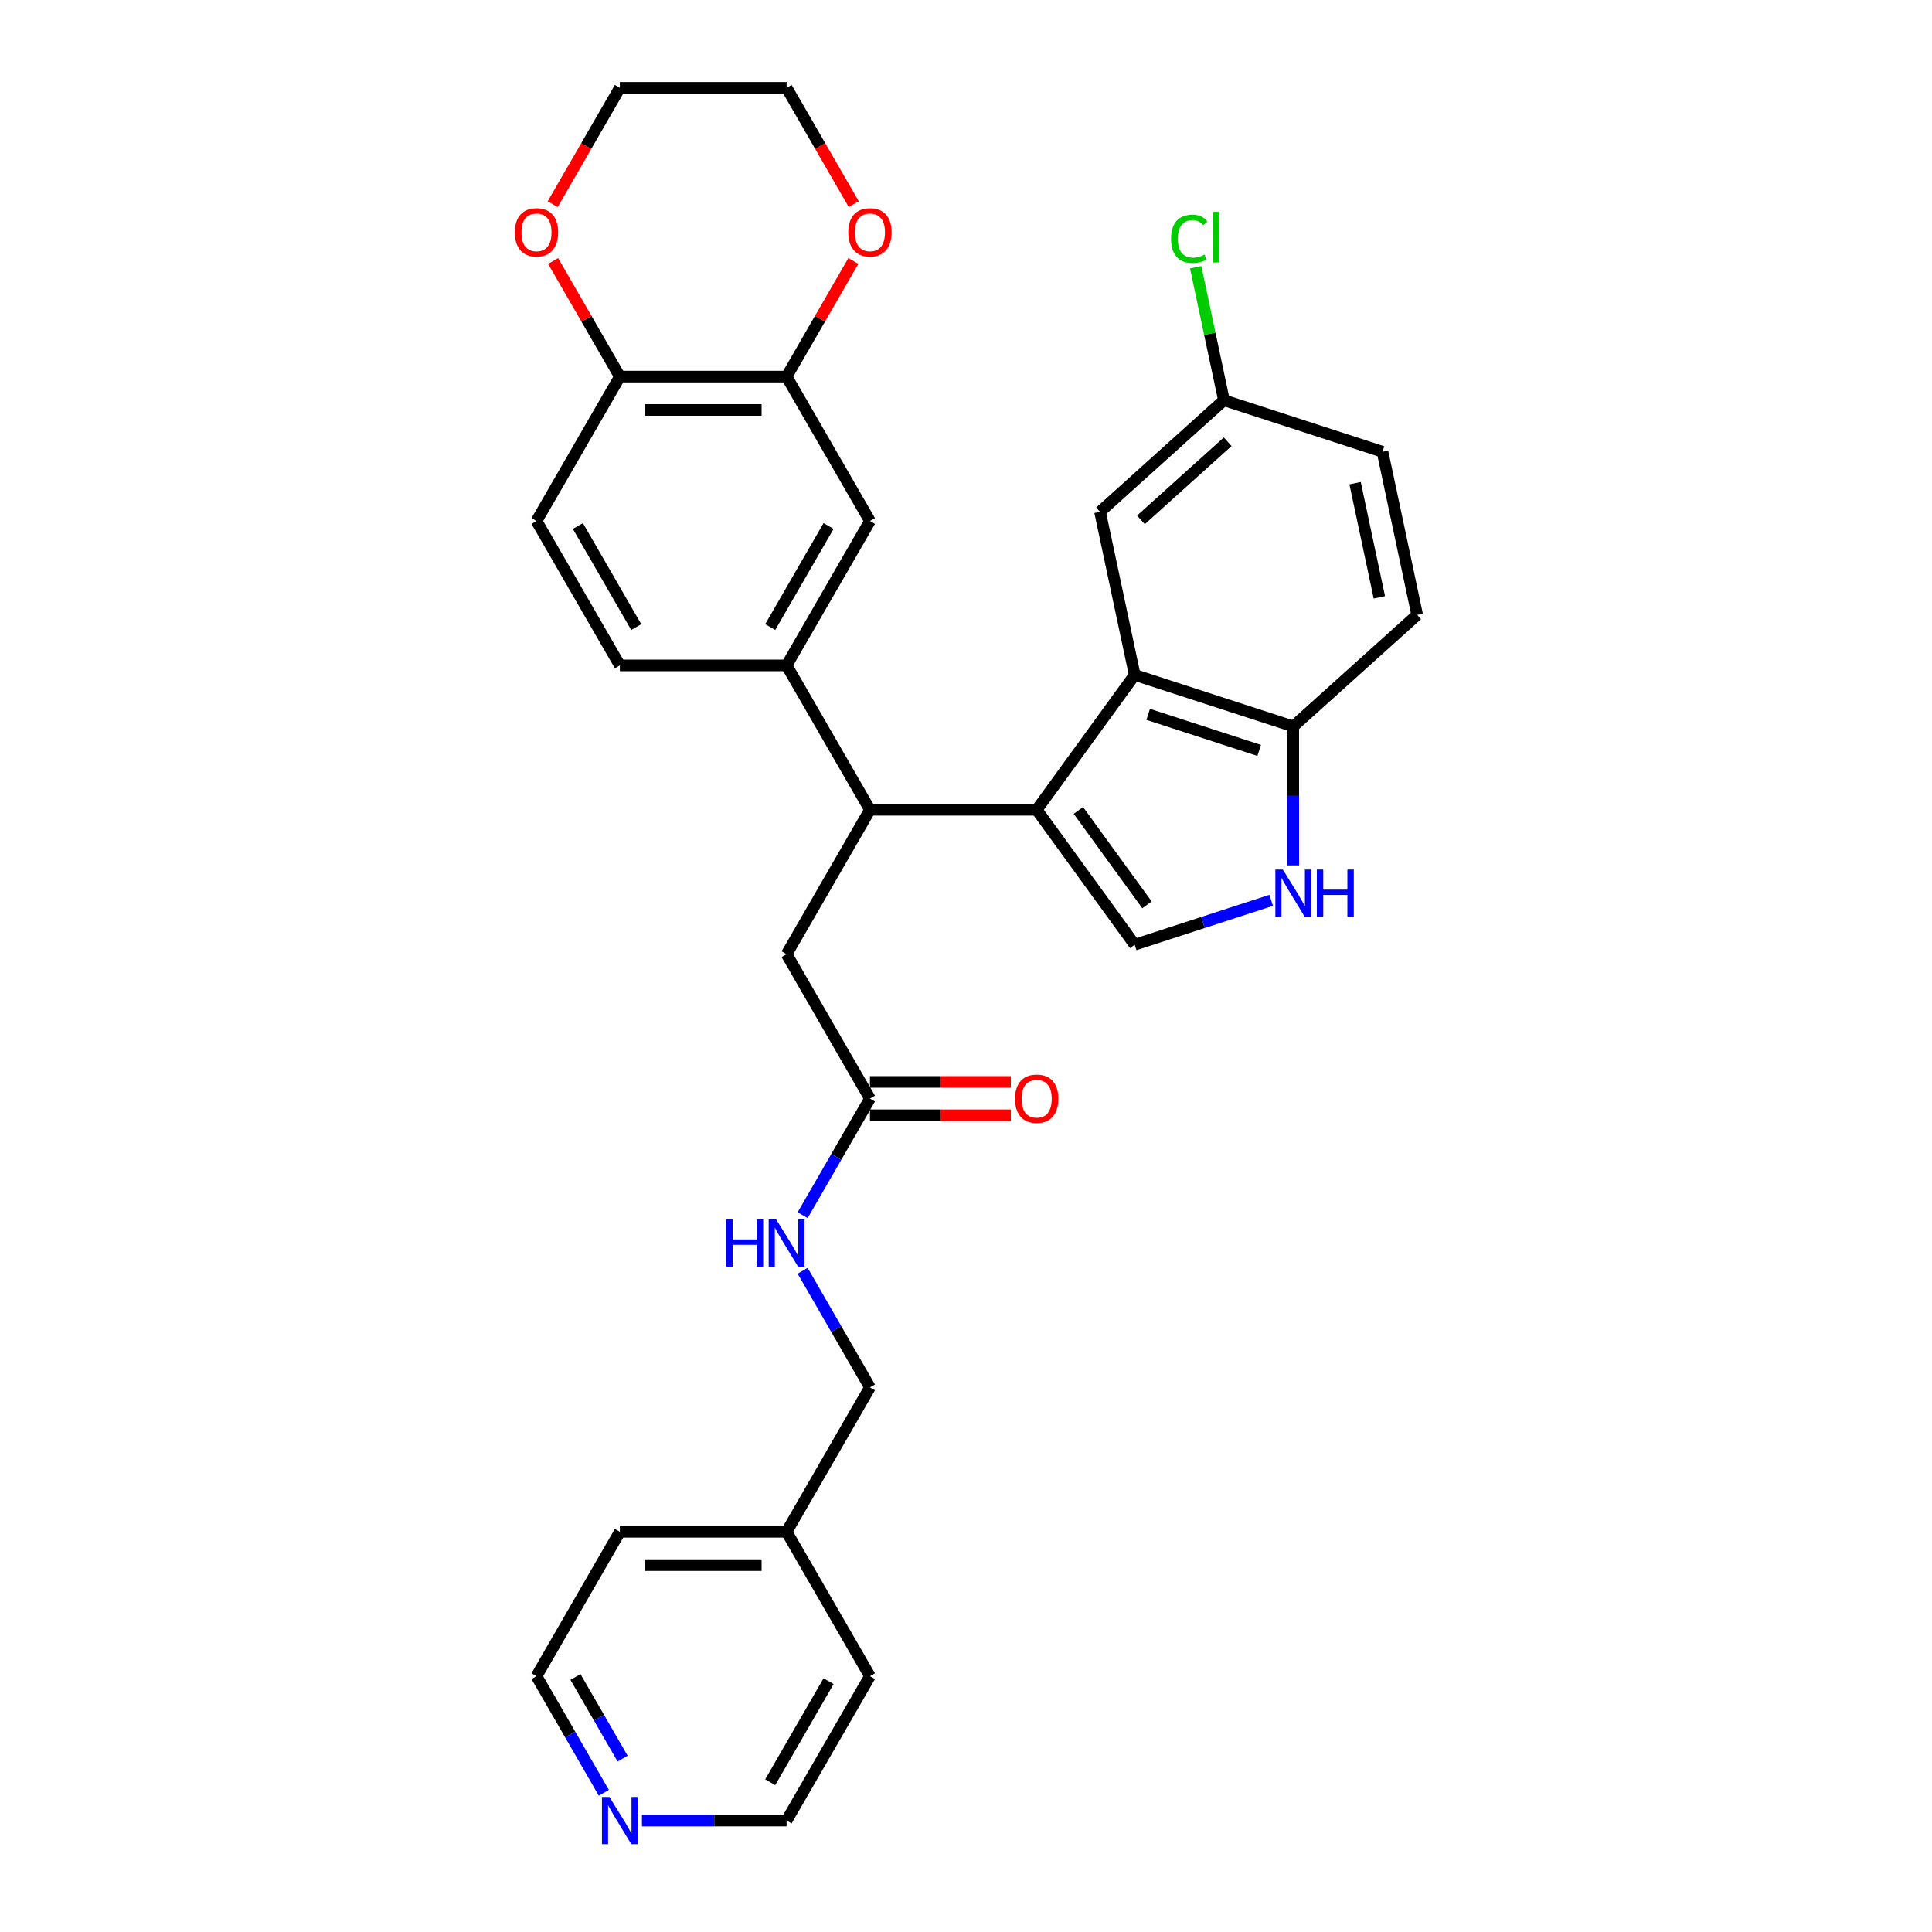<?xml version='1.0' encoding='iso-8859-1'?>
<svg version='1.1' baseProfile='full'
              xmlns='http://www.w3.org/2000/svg'
                      xmlns:rdkit='http://www.rdkit.org/xml'
                      xmlns:xlink='http://www.w3.org/1999/xlink'
                  xml:space='preserve'
width='1000px' height='1000px' viewBox='0 0 1000 1000'>
<!-- END OF HEADER -->
<rect style='opacity:1.0;fill:#FFFFFF;stroke:none' width='1000' height='1000' x='0' y='0'> </rect>
<path class='bond-0' d='M 450.291,577.259 L 486.753,577.259' style='fill:none;fill-rule:evenodd;stroke:#000000;stroke-width:6px;stroke-linecap:butt;stroke-linejoin:miter;stroke-opacity:1' />
<path class='bond-0' d='M 486.753,577.259 L 523.216,577.259' style='fill:none;fill-rule:evenodd;stroke:#FF0000;stroke-width:6px;stroke-linecap:butt;stroke-linejoin:miter;stroke-opacity:1' />
<path class='bond-0' d='M 450.291,559.999 L 486.753,559.999' style='fill:none;fill-rule:evenodd;stroke:#000000;stroke-width:6px;stroke-linecap:butt;stroke-linejoin:miter;stroke-opacity:1' />
<path class='bond-0' d='M 486.753,559.999 L 523.216,559.999' style='fill:none;fill-rule:evenodd;stroke:#FF0000;stroke-width:6px;stroke-linecap:butt;stroke-linejoin:miter;stroke-opacity:1' />
<path class='bond-1' d='M 450.291,568.629 L 432.866,598.81' style='fill:none;fill-rule:evenodd;stroke:#000000;stroke-width:6px;stroke-linecap:butt;stroke-linejoin:miter;stroke-opacity:1' />
<path class='bond-1' d='M 432.866,598.81 L 415.441,628.99' style='fill:none;fill-rule:evenodd;stroke:#0000FF;stroke-width:6px;stroke-linecap:butt;stroke-linejoin:miter;stroke-opacity:1' />
<path class='bond-2' d='M 450.291,568.629 L 407.14,493.89' style='fill:none;fill-rule:evenodd;stroke:#000000;stroke-width:6px;stroke-linecap:butt;stroke-linejoin:miter;stroke-opacity:1' />
<path class='bond-3' d='M 415.441,657.746 L 432.866,687.927' style='fill:none;fill-rule:evenodd;stroke:#0000FF;stroke-width:6px;stroke-linecap:butt;stroke-linejoin:miter;stroke-opacity:1' />
<path class='bond-3' d='M 432.866,687.927 L 450.291,718.108' style='fill:none;fill-rule:evenodd;stroke:#000000;stroke-width:6px;stroke-linecap:butt;stroke-linejoin:miter;stroke-opacity:1' />
<path class='bond-4' d='M 450.291,718.108 L 407.14,792.847' style='fill:none;fill-rule:evenodd;stroke:#000000;stroke-width:6px;stroke-linecap:butt;stroke-linejoin:miter;stroke-opacity:1' />
<path class='bond-5' d='M 407.14,792.847 L 320.839,792.847' style='fill:none;fill-rule:evenodd;stroke:#000000;stroke-width:6px;stroke-linecap:butt;stroke-linejoin:miter;stroke-opacity:1' />
<path class='bond-5' d='M 394.195,810.107 L 333.784,810.107' style='fill:none;fill-rule:evenodd;stroke:#000000;stroke-width:6px;stroke-linecap:butt;stroke-linejoin:miter;stroke-opacity:1' />
<path class='bond-6' d='M 407.14,792.847 L 450.291,867.586' style='fill:none;fill-rule:evenodd;stroke:#000000;stroke-width:6px;stroke-linecap:butt;stroke-linejoin:miter;stroke-opacity:1' />
<path class='bond-7' d='M 320.839,792.847 L 277.688,867.586' style='fill:none;fill-rule:evenodd;stroke:#000000;stroke-width:6px;stroke-linecap:butt;stroke-linejoin:miter;stroke-opacity:1' />
<path class='bond-8' d='M 277.688,867.586 L 295.113,897.767' style='fill:none;fill-rule:evenodd;stroke:#000000;stroke-width:6px;stroke-linecap:butt;stroke-linejoin:miter;stroke-opacity:1' />
<path class='bond-8' d='M 295.113,897.767 L 312.538,927.947' style='fill:none;fill-rule:evenodd;stroke:#0000FF;stroke-width:6px;stroke-linecap:butt;stroke-linejoin:miter;stroke-opacity:1' />
<path class='bond-8' d='M 297.863,868.01 L 310.061,889.137' style='fill:none;fill-rule:evenodd;stroke:#000000;stroke-width:6px;stroke-linecap:butt;stroke-linejoin:miter;stroke-opacity:1' />
<path class='bond-8' d='M 310.061,889.137 L 322.258,910.263' style='fill:none;fill-rule:evenodd;stroke:#0000FF;stroke-width:6px;stroke-linecap:butt;stroke-linejoin:miter;stroke-opacity:1' />
<path class='bond-9' d='M 332.265,942.325 L 369.703,942.325' style='fill:none;fill-rule:evenodd;stroke:#0000FF;stroke-width:6px;stroke-linecap:butt;stroke-linejoin:miter;stroke-opacity:1' />
<path class='bond-9' d='M 369.703,942.325 L 407.14,942.325' style='fill:none;fill-rule:evenodd;stroke:#000000;stroke-width:6px;stroke-linecap:butt;stroke-linejoin:miter;stroke-opacity:1' />
<path class='bond-10' d='M 407.14,942.325 L 450.291,867.586' style='fill:none;fill-rule:evenodd;stroke:#000000;stroke-width:6px;stroke-linecap:butt;stroke-linejoin:miter;stroke-opacity:1' />
<path class='bond-10' d='M 398.665,922.484 L 428.871,870.167' style='fill:none;fill-rule:evenodd;stroke:#000000;stroke-width:6px;stroke-linecap:butt;stroke-linejoin:miter;stroke-opacity:1' />
<path class='bond-11' d='M 536.592,419.151 L 587.319,349.331' style='fill:none;fill-rule:evenodd;stroke:#000000;stroke-width:6px;stroke-linecap:butt;stroke-linejoin:miter;stroke-opacity:1' />
<path class='bond-12' d='M 536.592,419.151 L 587.319,488.97' style='fill:none;fill-rule:evenodd;stroke:#000000;stroke-width:6px;stroke-linecap:butt;stroke-linejoin:miter;stroke-opacity:1' />
<path class='bond-12' d='M 558.165,419.478 L 593.674,468.352' style='fill:none;fill-rule:evenodd;stroke:#000000;stroke-width:6px;stroke-linecap:butt;stroke-linejoin:miter;stroke-opacity:1' />
<path class='bond-13' d='M 536.592,419.151 L 450.291,419.151' style='fill:none;fill-rule:evenodd;stroke:#000000;stroke-width:6px;stroke-linecap:butt;stroke-linejoin:miter;stroke-opacity:1' />
<path class='bond-14' d='M 587.319,349.331 L 669.397,376' style='fill:none;fill-rule:evenodd;stroke:#000000;stroke-width:6px;stroke-linecap:butt;stroke-linejoin:miter;stroke-opacity:1' />
<path class='bond-14' d='M 594.297,369.747 L 651.751,388.415' style='fill:none;fill-rule:evenodd;stroke:#000000;stroke-width:6px;stroke-linecap:butt;stroke-linejoin:miter;stroke-opacity:1' />
<path class='bond-15' d='M 587.319,349.331 L 569.376,264.916' style='fill:none;fill-rule:evenodd;stroke:#000000;stroke-width:6px;stroke-linecap:butt;stroke-linejoin:miter;stroke-opacity:1' />
<path class='bond-16' d='M 587.319,488.97 L 622.645,477.492' style='fill:none;fill-rule:evenodd;stroke:#000000;stroke-width:6px;stroke-linecap:butt;stroke-linejoin:miter;stroke-opacity:1' />
<path class='bond-16' d='M 622.645,477.492 L 657.97,466.014' style='fill:none;fill-rule:evenodd;stroke:#0000FF;stroke-width:6px;stroke-linecap:butt;stroke-linejoin:miter;stroke-opacity:1' />
<path class='bond-17' d='M 450.291,419.151 L 407.14,344.411' style='fill:none;fill-rule:evenodd;stroke:#000000;stroke-width:6px;stroke-linecap:butt;stroke-linejoin:miter;stroke-opacity:1' />
<path class='bond-18' d='M 450.291,419.151 L 407.14,493.89' style='fill:none;fill-rule:evenodd;stroke:#000000;stroke-width:6px;stroke-linecap:butt;stroke-linejoin:miter;stroke-opacity:1' />
<path class='bond-19' d='M 669.397,447.924 L 669.397,411.962' style='fill:none;fill-rule:evenodd;stroke:#0000FF;stroke-width:6px;stroke-linecap:butt;stroke-linejoin:miter;stroke-opacity:1' />
<path class='bond-19' d='M 669.397,411.962 L 669.397,376' style='fill:none;fill-rule:evenodd;stroke:#000000;stroke-width:6px;stroke-linecap:butt;stroke-linejoin:miter;stroke-opacity:1' />
<path class='bond-20' d='M 407.14,344.411 L 450.291,269.672' style='fill:none;fill-rule:evenodd;stroke:#000000;stroke-width:6px;stroke-linecap:butt;stroke-linejoin:miter;stroke-opacity:1' />
<path class='bond-20' d='M 398.665,324.57 L 428.871,272.253' style='fill:none;fill-rule:evenodd;stroke:#000000;stroke-width:6px;stroke-linecap:butt;stroke-linejoin:miter;stroke-opacity:1' />
<path class='bond-21' d='M 407.14,344.411 L 320.839,344.411' style='fill:none;fill-rule:evenodd;stroke:#000000;stroke-width:6px;stroke-linecap:butt;stroke-linejoin:miter;stroke-opacity:1' />
<path class='bond-22' d='M 669.397,376 L 733.531,318.253' style='fill:none;fill-rule:evenodd;stroke:#000000;stroke-width:6px;stroke-linecap:butt;stroke-linejoin:miter;stroke-opacity:1' />
<path class='bond-23' d='M 407.14,194.933 L 450.291,269.672' style='fill:none;fill-rule:evenodd;stroke:#000000;stroke-width:6px;stroke-linecap:butt;stroke-linejoin:miter;stroke-opacity:1' />
<path class='bond-24' d='M 407.14,194.933 L 424.416,165.011' style='fill:none;fill-rule:evenodd;stroke:#000000;stroke-width:6px;stroke-linecap:butt;stroke-linejoin:miter;stroke-opacity:1' />
<path class='bond-24' d='M 424.416,165.011 L 441.691,135.089' style='fill:none;fill-rule:evenodd;stroke:#FF0000;stroke-width:6px;stroke-linecap:butt;stroke-linejoin:miter;stroke-opacity:1' />
<path class='bond-25' d='M 407.14,194.933 L 320.839,194.933' style='fill:none;fill-rule:evenodd;stroke:#000000;stroke-width:6px;stroke-linecap:butt;stroke-linejoin:miter;stroke-opacity:1' />
<path class='bond-25' d='M 394.195,212.193 L 333.784,212.193' style='fill:none;fill-rule:evenodd;stroke:#000000;stroke-width:6px;stroke-linecap:butt;stroke-linejoin:miter;stroke-opacity:1' />
<path class='bond-26' d='M 320.839,194.933 L 277.688,269.672' style='fill:none;fill-rule:evenodd;stroke:#000000;stroke-width:6px;stroke-linecap:butt;stroke-linejoin:miter;stroke-opacity:1' />
<path class='bond-27' d='M 320.839,194.933 L 303.563,165.011' style='fill:none;fill-rule:evenodd;stroke:#000000;stroke-width:6px;stroke-linecap:butt;stroke-linejoin:miter;stroke-opacity:1' />
<path class='bond-27' d='M 303.563,165.011 L 286.288,135.089' style='fill:none;fill-rule:evenodd;stroke:#FF0000;stroke-width:6px;stroke-linecap:butt;stroke-linejoin:miter;stroke-opacity:1' />
<path class='bond-28' d='M 569.376,264.916 L 633.51,207.169' style='fill:none;fill-rule:evenodd;stroke:#000000;stroke-width:6px;stroke-linecap:butt;stroke-linejoin:miter;stroke-opacity:1' />
<path class='bond-28' d='M 590.546,269.081 L 635.44,228.658' style='fill:none;fill-rule:evenodd;stroke:#000000;stroke-width:6px;stroke-linecap:butt;stroke-linejoin:miter;stroke-opacity:1' />
<path class='bond-29' d='M 441.91,105.678 L 424.525,75.566' style='fill:none;fill-rule:evenodd;stroke:#FF0000;stroke-width:6px;stroke-linecap:butt;stroke-linejoin:miter;stroke-opacity:1' />
<path class='bond-29' d='M 424.525,75.566 L 407.14,45.455' style='fill:none;fill-rule:evenodd;stroke:#000000;stroke-width:6px;stroke-linecap:butt;stroke-linejoin:miter;stroke-opacity:1' />
<path class='bond-30' d='M 320.839,344.411 L 277.688,269.672' style='fill:none;fill-rule:evenodd;stroke:#000000;stroke-width:6px;stroke-linecap:butt;stroke-linejoin:miter;stroke-opacity:1' />
<path class='bond-30' d='M 329.314,324.57 L 299.109,272.253' style='fill:none;fill-rule:evenodd;stroke:#000000;stroke-width:6px;stroke-linecap:butt;stroke-linejoin:miter;stroke-opacity:1' />
<path class='bond-31' d='M 286.069,105.678 L 303.454,75.566' style='fill:none;fill-rule:evenodd;stroke:#FF0000;stroke-width:6px;stroke-linecap:butt;stroke-linejoin:miter;stroke-opacity:1' />
<path class='bond-31' d='M 303.454,75.566 L 320.839,45.455' style='fill:none;fill-rule:evenodd;stroke:#000000;stroke-width:6px;stroke-linecap:butt;stroke-linejoin:miter;stroke-opacity:1' />
<path class='bond-32' d='M 733.531,318.253 L 715.588,233.837' style='fill:none;fill-rule:evenodd;stroke:#000000;stroke-width:6px;stroke-linecap:butt;stroke-linejoin:miter;stroke-opacity:1' />
<path class='bond-32' d='M 713.956,309.179 L 701.396,250.088' style='fill:none;fill-rule:evenodd;stroke:#000000;stroke-width:6px;stroke-linecap:butt;stroke-linejoin:miter;stroke-opacity:1' />
<path class='bond-33' d='M 633.51,207.169 L 715.588,233.837' style='fill:none;fill-rule:evenodd;stroke:#000000;stroke-width:6px;stroke-linecap:butt;stroke-linejoin:miter;stroke-opacity:1' />
<path class='bond-34' d='M 633.51,207.169 L 626.194,172.746' style='fill:none;fill-rule:evenodd;stroke:#000000;stroke-width:6px;stroke-linecap:butt;stroke-linejoin:miter;stroke-opacity:1' />
<path class='bond-34' d='M 626.194,172.746 L 618.877,138.322' style='fill:none;fill-rule:evenodd;stroke:#00CC00;stroke-width:6px;stroke-linecap:butt;stroke-linejoin:miter;stroke-opacity:1' />
<path class='bond-35' d='M 407.14,45.455 L 320.839,45.455' style='fill:none;fill-rule:evenodd;stroke:#000000;stroke-width:6px;stroke-linecap:butt;stroke-linejoin:miter;stroke-opacity:1' />
<path  class='atom-1' d='M 525.373 568.698
Q 525.373 562.83, 528.273 559.55
Q 531.173 556.271, 536.592 556.271
Q 542.012 556.271, 544.912 559.55
Q 547.812 562.83, 547.812 568.698
Q 547.812 574.636, 544.877 578.019
Q 541.943 581.367, 536.592 581.367
Q 531.207 581.367, 528.273 578.019
Q 525.373 574.67, 525.373 568.698
M 536.592 578.606
Q 540.321 578.606, 542.323 576.12
Q 544.36 573.6, 544.36 568.698
Q 544.36 563.9, 542.323 561.483
Q 540.321 559.032, 536.592 559.032
Q 532.864 559.032, 530.827 561.449
Q 528.825 563.865, 528.825 568.698
Q 528.825 573.635, 530.827 576.12
Q 532.864 578.606, 536.592 578.606
' fill='#FF0000'/>
<path  class='atom-2' d='M 375.882 631.148
L 379.196 631.148
L 379.196 641.539
L 391.692 641.539
L 391.692 631.148
L 395.006 631.148
L 395.006 655.589
L 391.692 655.589
L 391.692 644.3
L 379.196 644.3
L 379.196 655.589
L 375.882 655.589
L 375.882 631.148
' fill='#0000FF'/>
<path  class='atom-2' d='M 401.738 631.148
L 409.747 644.093
Q 410.541 645.37, 411.818 647.683
Q 413.095 649.996, 413.164 650.134
L 413.164 631.148
L 416.409 631.148
L 416.409 655.589
L 413.061 655.589
L 404.465 641.435
Q 403.464 639.778, 402.394 637.88
Q 401.358 635.981, 401.047 635.394
L 401.047 655.589
L 397.871 655.589
L 397.871 631.148
L 401.738 631.148
' fill='#0000FF'/>
<path  class='atom-7' d='M 315.436 930.105
L 323.445 943.05
Q 324.239 944.327, 325.516 946.64
Q 326.794 948.953, 326.863 949.091
L 326.863 930.105
L 330.108 930.105
L 330.108 954.545
L 326.759 954.545
L 318.163 940.392
Q 317.162 938.735, 316.092 936.836
Q 315.057 934.938, 314.746 934.351
L 314.746 954.545
L 311.57 954.545
L 311.57 930.105
L 315.436 930.105
' fill='#0000FF'/>
<path  class='atom-14' d='M 663.994 450.081
L 672.003 463.026
Q 672.797 464.304, 674.074 466.616
Q 675.351 468.929, 675.42 469.067
L 675.42 450.081
L 678.665 450.081
L 678.665 474.522
L 675.317 474.522
L 666.721 460.368
Q 665.72 458.711, 664.65 456.813
Q 663.614 454.914, 663.304 454.327
L 663.304 474.522
L 660.128 474.522
L 660.128 450.081
L 663.994 450.081
' fill='#0000FF'/>
<path  class='atom-14' d='M 681.6 450.081
L 684.914 450.081
L 684.914 460.472
L 697.41 460.472
L 697.41 450.081
L 700.724 450.081
L 700.724 474.522
L 697.41 474.522
L 697.41 463.233
L 684.914 463.233
L 684.914 474.522
L 681.6 474.522
L 681.6 450.081
' fill='#0000FF'/>
<path  class='atom-22' d='M 439.072 120.263
Q 439.072 114.394, 441.972 111.115
Q 444.871 107.835, 450.291 107.835
Q 455.711 107.835, 458.61 111.115
Q 461.51 114.394, 461.51 120.263
Q 461.51 126.2, 458.576 129.583
Q 455.642 132.932, 450.291 132.932
Q 444.906 132.932, 441.972 129.583
Q 439.072 126.235, 439.072 120.263
M 450.291 130.17
Q 454.019 130.17, 456.021 127.685
Q 458.058 125.165, 458.058 120.263
Q 458.058 115.464, 456.021 113.048
Q 454.019 110.597, 450.291 110.597
Q 446.563 110.597, 444.526 113.013
Q 442.524 115.43, 442.524 120.263
Q 442.524 125.199, 444.526 127.685
Q 446.563 130.17, 450.291 130.17
' fill='#FF0000'/>
<path  class='atom-24' d='M 266.469 120.263
Q 266.469 114.394, 269.369 111.115
Q 272.268 107.835, 277.688 107.835
Q 283.108 107.835, 286.008 111.115
Q 288.907 114.394, 288.907 120.263
Q 288.907 126.2, 285.973 129.583
Q 283.039 132.932, 277.688 132.932
Q 272.303 132.932, 269.369 129.583
Q 266.469 126.235, 266.469 120.263
M 277.688 130.17
Q 281.416 130.17, 283.419 127.685
Q 285.455 125.165, 285.455 120.263
Q 285.455 115.464, 283.419 113.048
Q 281.416 110.597, 277.688 110.597
Q 273.96 110.597, 271.923 113.013
Q 269.921 115.43, 269.921 120.263
Q 269.921 125.199, 271.923 127.685
Q 273.96 130.17, 277.688 130.17
' fill='#FF0000'/>
<path  class='atom-29' d='M 606.143 123.599
Q 606.143 117.523, 608.974 114.348
Q 611.839 111.137, 617.259 111.137
Q 622.299 111.137, 624.991 114.693
L 622.713 116.557
Q 620.745 113.968, 617.259 113.968
Q 613.565 113.968, 611.598 116.453
Q 609.664 118.904, 609.664 123.599
Q 609.664 128.432, 611.667 130.917
Q 613.703 133.403, 617.639 133.403
Q 620.331 133.403, 623.473 131.78
L 624.439 134.37
Q 623.162 135.198, 621.229 135.681
Q 619.296 136.165, 617.155 136.165
Q 611.839 136.165, 608.974 132.92
Q 606.143 129.675, 606.143 123.599
' fill='#00CC00'/>
<path  class='atom-29' d='M 627.96 109.653
L 631.136 109.653
L 631.136 135.854
L 627.96 135.854
L 627.96 109.653
' fill='#00CC00'/>
</svg>
